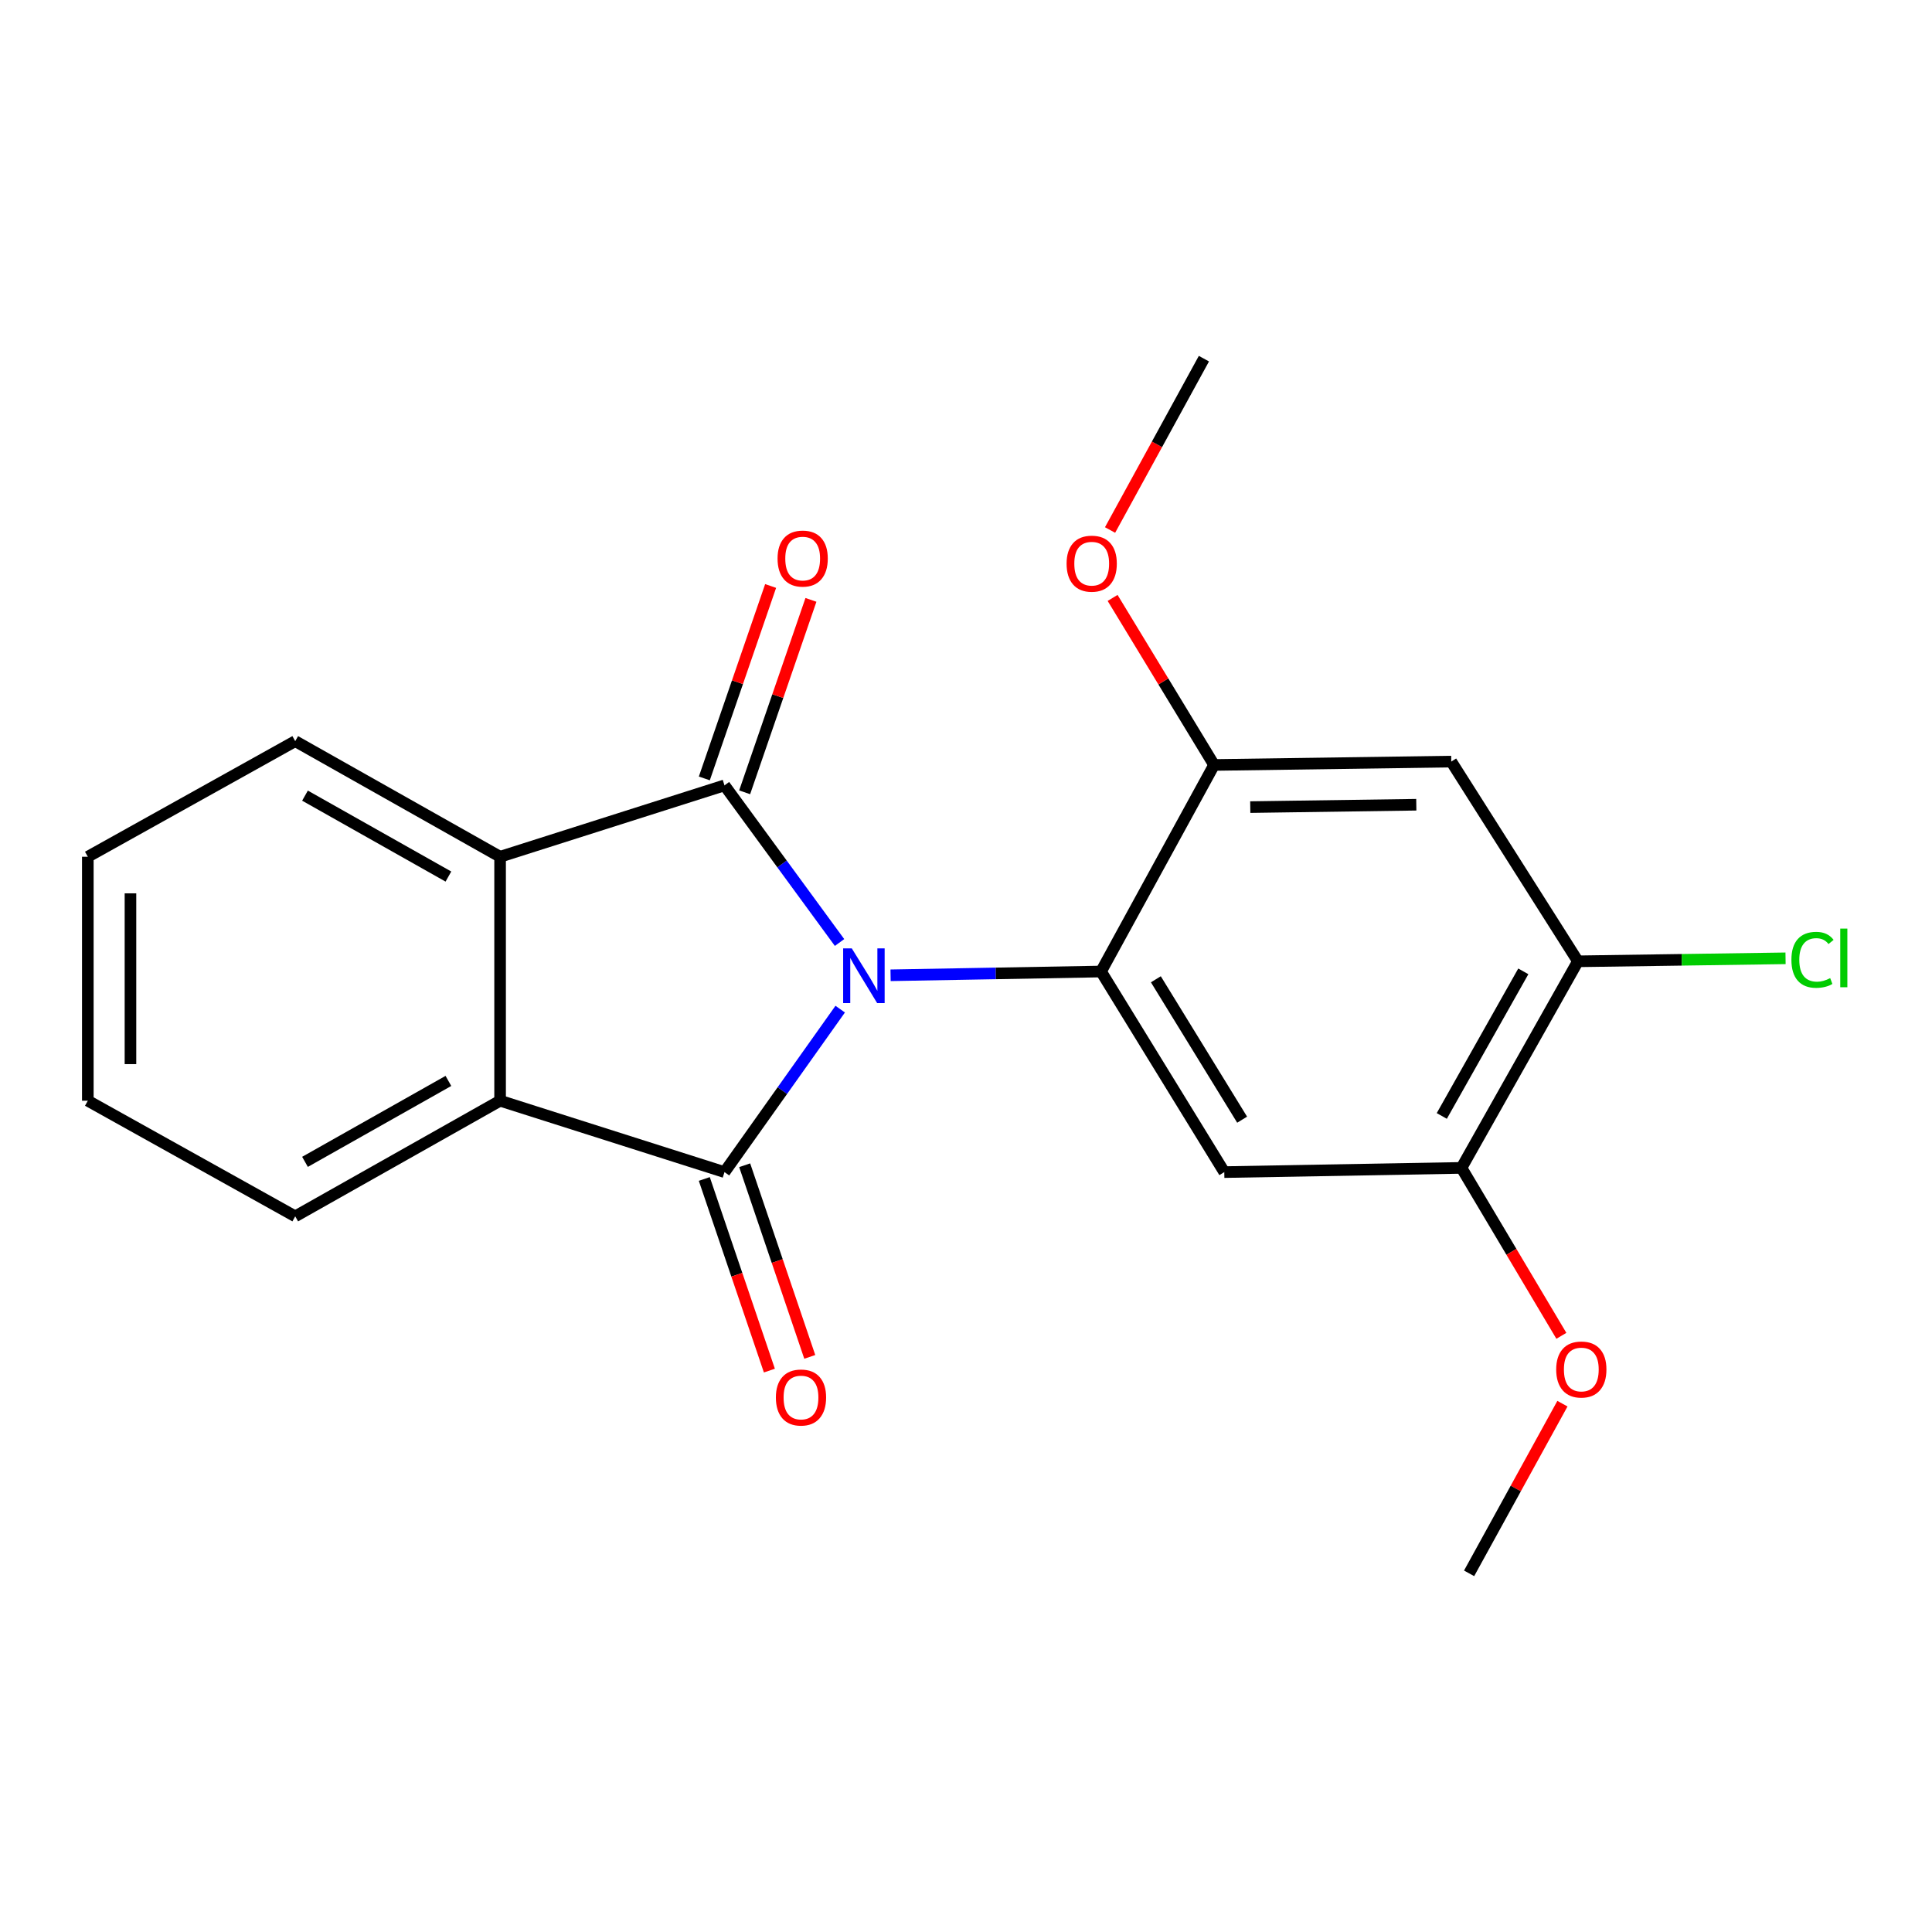 <?xml version='1.0' encoding='iso-8859-1'?>
<svg version='1.1' baseProfile='full'
              xmlns='http://www.w3.org/2000/svg'
                      xmlns:rdkit='http://www.rdkit.org/xml'
                      xmlns:xlink='http://www.w3.org/1999/xlink'
                  xml:space='preserve'
width='1000px' height='1000px' viewBox='0 0 1000 1000'>
<!-- END OF HEADER -->
<rect style='opacity:1.0;fill:#FFFFFF;stroke:none' width='1000' height='1000' x='0' y='0'> </rect>
<path class='bond-0' d='M 434.885,522.328 L 404.94,564.504' style='fill:none;fill-rule:evenodd;stroke:#0000FF;stroke-width:6px;stroke-linecap:butt;stroke-linejoin:miter;stroke-opacity:1' />
<path class='bond-0' d='M 404.94,564.504 L 374.994,606.679' style='fill:none;fill-rule:evenodd;stroke:#000000;stroke-width:6px;stroke-linecap:butt;stroke-linejoin:miter;stroke-opacity:1' />
<path class='bond-1' d='M 434.548,487.839 L 404.771,447.172' style='fill:none;fill-rule:evenodd;stroke:#0000FF;stroke-width:6px;stroke-linecap:butt;stroke-linejoin:miter;stroke-opacity:1' />
<path class='bond-1' d='M 404.771,447.172 L 374.994,406.504' style='fill:none;fill-rule:evenodd;stroke:#000000;stroke-width:6px;stroke-linecap:butt;stroke-linejoin:miter;stroke-opacity:1' />
<path class='bond-2' d='M 460.961,504.806 L 515.428,503.831' style='fill:none;fill-rule:evenodd;stroke:#0000FF;stroke-width:6px;stroke-linecap:butt;stroke-linejoin:miter;stroke-opacity:1' />
<path class='bond-2' d='M 515.428,503.831 L 569.895,502.857' style='fill:none;fill-rule:evenodd;stroke:#000000;stroke-width:6px;stroke-linecap:butt;stroke-linejoin:miter;stroke-opacity:1' />
<path class='bond-4' d='M 374.994,606.679 L 258.849,569.729' style='fill:none;fill-rule:evenodd;stroke:#000000;stroke-width:6px;stroke-linecap:butt;stroke-linejoin:miter;stroke-opacity:1' />
<path class='bond-11' d='M 364.544,610.228 L 381.388,659.823' style='fill:none;fill-rule:evenodd;stroke:#000000;stroke-width:6px;stroke-linecap:butt;stroke-linejoin:miter;stroke-opacity:1' />
<path class='bond-11' d='M 381.388,659.823 L 398.233,709.417' style='fill:none;fill-rule:evenodd;stroke:#FF0000;stroke-width:6px;stroke-linecap:butt;stroke-linejoin:miter;stroke-opacity:1' />
<path class='bond-11' d='M 385.445,603.129 L 402.29,652.724' style='fill:none;fill-rule:evenodd;stroke:#000000;stroke-width:6px;stroke-linecap:butt;stroke-linejoin:miter;stroke-opacity:1' />
<path class='bond-11' d='M 402.29,652.724 L 419.134,702.318' style='fill:none;fill-rule:evenodd;stroke:#FF0000;stroke-width:6px;stroke-linecap:butt;stroke-linejoin:miter;stroke-opacity:1' />
<path class='bond-3' d='M 374.994,406.504 L 258.849,443.454' style='fill:none;fill-rule:evenodd;stroke:#000000;stroke-width:6px;stroke-linecap:butt;stroke-linejoin:miter;stroke-opacity:1' />
<path class='bond-10' d='M 385.43,410.099 L 402.587,360.297' style='fill:none;fill-rule:evenodd;stroke:#000000;stroke-width:6px;stroke-linecap:butt;stroke-linejoin:miter;stroke-opacity:1' />
<path class='bond-10' d='M 402.587,360.297 L 419.744,310.495' style='fill:none;fill-rule:evenodd;stroke:#FF0000;stroke-width:6px;stroke-linecap:butt;stroke-linejoin:miter;stroke-opacity:1' />
<path class='bond-10' d='M 364.559,402.91 L 381.716,353.107' style='fill:none;fill-rule:evenodd;stroke:#000000;stroke-width:6px;stroke-linecap:butt;stroke-linejoin:miter;stroke-opacity:1' />
<path class='bond-10' d='M 381.716,353.107 L 398.873,303.305' style='fill:none;fill-rule:evenodd;stroke:#FF0000;stroke-width:6px;stroke-linecap:butt;stroke-linejoin:miter;stroke-opacity:1' />
<path class='bond-5' d='M 569.895,502.857 L 633.689,606.679' style='fill:none;fill-rule:evenodd;stroke:#000000;stroke-width:6px;stroke-linecap:butt;stroke-linejoin:miter;stroke-opacity:1' />
<path class='bond-5' d='M 598.272,506.874 L 642.927,579.549' style='fill:none;fill-rule:evenodd;stroke:#000000;stroke-width:6px;stroke-linecap:butt;stroke-linejoin:miter;stroke-opacity:1' />
<path class='bond-6' d='M 569.895,502.857 L 628.404,395.946' style='fill:none;fill-rule:evenodd;stroke:#000000;stroke-width:6px;stroke-linecap:butt;stroke-linejoin:miter;stroke-opacity:1' />
<path class='bond-15' d='M 258.849,443.454 L 152.808,383.621' style='fill:none;fill-rule:evenodd;stroke:#000000;stroke-width:6px;stroke-linecap:butt;stroke-linejoin:miter;stroke-opacity:1' />
<path class='bond-15' d='M 232.095,453.704 L 157.866,411.821' style='fill:none;fill-rule:evenodd;stroke:#000000;stroke-width:6px;stroke-linecap:butt;stroke-linejoin:miter;stroke-opacity:1' />
<path class='bond-21' d='M 258.849,443.454 L 258.849,569.729' style='fill:none;fill-rule:evenodd;stroke:#000000;stroke-width:6px;stroke-linecap:butt;stroke-linejoin:miter;stroke-opacity:1' />
<path class='bond-16' d='M 258.849,569.729 L 152.808,629.574' style='fill:none;fill-rule:evenodd;stroke:#000000;stroke-width:6px;stroke-linecap:butt;stroke-linejoin:miter;stroke-opacity:1' />
<path class='bond-16' d='M 232.093,559.482 L 157.865,601.374' style='fill:none;fill-rule:evenodd;stroke:#000000;stroke-width:6px;stroke-linecap:butt;stroke-linejoin:miter;stroke-opacity:1' />
<path class='bond-8' d='M 633.689,606.679 L 756.457,604.496' style='fill:none;fill-rule:evenodd;stroke:#000000;stroke-width:6px;stroke-linecap:butt;stroke-linejoin:miter;stroke-opacity:1' />
<path class='bond-7' d='M 628.404,395.946 L 751.172,394.192' style='fill:none;fill-rule:evenodd;stroke:#000000;stroke-width:6px;stroke-linecap:butt;stroke-linejoin:miter;stroke-opacity:1' />
<path class='bond-7' d='M 647.134,417.754 L 733.072,416.527' style='fill:none;fill-rule:evenodd;stroke:#000000;stroke-width:6px;stroke-linecap:butt;stroke-linejoin:miter;stroke-opacity:1' />
<path class='bond-13' d='M 628.404,395.946 L 602.143,352.713' style='fill:none;fill-rule:evenodd;stroke:#000000;stroke-width:6px;stroke-linecap:butt;stroke-linejoin:miter;stroke-opacity:1' />
<path class='bond-13' d='M 602.143,352.713 L 575.882,309.481' style='fill:none;fill-rule:evenodd;stroke:#FF0000;stroke-width:6px;stroke-linecap:butt;stroke-linejoin:miter;stroke-opacity:1' />
<path class='bond-9' d='M 751.172,394.192 L 816.732,497.572' style='fill:none;fill-rule:evenodd;stroke:#000000;stroke-width:6px;stroke-linecap:butt;stroke-linejoin:miter;stroke-opacity:1' />
<path class='bond-14' d='M 756.457,604.496 L 782.31,647.957' style='fill:none;fill-rule:evenodd;stroke:#000000;stroke-width:6px;stroke-linecap:butt;stroke-linejoin:miter;stroke-opacity:1' />
<path class='bond-14' d='M 782.31,647.957 L 808.163,691.418' style='fill:none;fill-rule:evenodd;stroke:#FF0000;stroke-width:6px;stroke-linecap:butt;stroke-linejoin:miter;stroke-opacity:1' />
<path class='bond-22' d='M 756.457,604.496 L 816.732,497.572' style='fill:none;fill-rule:evenodd;stroke:#000000;stroke-width:6px;stroke-linecap:butt;stroke-linejoin:miter;stroke-opacity:1' />
<path class='bond-22' d='M 746.269,577.617 L 788.461,502.771' style='fill:none;fill-rule:evenodd;stroke:#000000;stroke-width:6px;stroke-linecap:butt;stroke-linejoin:miter;stroke-opacity:1' />
<path class='bond-12' d='M 816.732,497.572 L 870.463,496.796' style='fill:none;fill-rule:evenodd;stroke:#000000;stroke-width:6px;stroke-linecap:butt;stroke-linejoin:miter;stroke-opacity:1' />
<path class='bond-12' d='M 870.463,496.796 L 924.195,496.02' style='fill:none;fill-rule:evenodd;stroke:#00CC00;stroke-width:6px;stroke-linecap:butt;stroke-linejoin:miter;stroke-opacity:1' />
<path class='bond-17' d='M 574.563,274.328 L 598.853,229.985' style='fill:none;fill-rule:evenodd;stroke:#FF0000;stroke-width:6px;stroke-linecap:butt;stroke-linejoin:miter;stroke-opacity:1' />
<path class='bond-17' d='M 598.853,229.985 L 623.143,185.642' style='fill:none;fill-rule:evenodd;stroke:#000000;stroke-width:6px;stroke-linecap:butt;stroke-linejoin:miter;stroke-opacity:1' />
<path class='bond-18' d='M 808.709,726.543 L 784.558,770.451' style='fill:none;fill-rule:evenodd;stroke:#FF0000;stroke-width:6px;stroke-linecap:butt;stroke-linejoin:miter;stroke-opacity:1' />
<path class='bond-18' d='M 784.558,770.451 L 760.406,814.358' style='fill:none;fill-rule:evenodd;stroke:#000000;stroke-width:6px;stroke-linecap:butt;stroke-linejoin:miter;stroke-opacity:1' />
<path class='bond-19' d='M 152.808,383.621 L 45.455,443.454' style='fill:none;fill-rule:evenodd;stroke:#000000;stroke-width:6px;stroke-linecap:butt;stroke-linejoin:miter;stroke-opacity:1' />
<path class='bond-20' d='M 152.808,629.574 L 45.455,569.729' style='fill:none;fill-rule:evenodd;stroke:#000000;stroke-width:6px;stroke-linecap:butt;stroke-linejoin:miter;stroke-opacity:1' />
<path class='bond-23' d='M 45.455,443.454 L 45.455,569.729' style='fill:none;fill-rule:evenodd;stroke:#000000;stroke-width:6px;stroke-linecap:butt;stroke-linejoin:miter;stroke-opacity:1' />
<path class='bond-23' d='M 67.528,462.395 L 67.528,550.788' style='fill:none;fill-rule:evenodd;stroke:#000000;stroke-width:6px;stroke-linecap:butt;stroke-linejoin:miter;stroke-opacity:1' />
<path  class='atom-0' d='M 440.892 490.892
L 450.172 505.892
Q 451.092 507.372, 452.572 510.052
Q 454.052 512.732, 454.132 512.892
L 454.132 490.892
L 457.892 490.892
L 457.892 519.212
L 454.012 519.212
L 444.052 502.812
Q 442.892 500.892, 441.652 498.692
Q 440.452 496.492, 440.092 495.812
L 440.092 519.212
L 436.412 519.212
L 436.412 490.892
L 440.892 490.892
' fill='#0000FF'/>
<path  class='atom-11' d='M 402.463 289.114
Q 402.463 282.314, 405.823 278.514
Q 409.183 274.714, 415.463 274.714
Q 421.743 274.714, 425.103 278.514
Q 428.463 282.314, 428.463 289.114
Q 428.463 295.994, 425.063 299.914
Q 421.663 303.794, 415.463 303.794
Q 409.223 303.794, 405.823 299.914
Q 402.463 296.034, 402.463 289.114
M 415.463 300.594
Q 419.783 300.594, 422.103 297.714
Q 424.463 294.794, 424.463 289.114
Q 424.463 283.554, 422.103 280.754
Q 419.783 277.914, 415.463 277.914
Q 411.143 277.914, 408.783 280.714
Q 406.463 283.514, 406.463 289.114
Q 406.463 294.834, 408.783 297.714
Q 411.143 300.594, 415.463 300.594
' fill='#FF0000'/>
<path  class='atom-12' d='M 401.593 723.346
Q 401.593 716.546, 404.953 712.746
Q 408.313 708.946, 414.593 708.946
Q 420.873 708.946, 424.233 712.746
Q 427.593 716.546, 427.593 723.346
Q 427.593 730.226, 424.193 734.146
Q 420.793 738.026, 414.593 738.026
Q 408.353 738.026, 404.953 734.146
Q 401.593 730.266, 401.593 723.346
M 414.593 734.826
Q 418.913 734.826, 421.233 731.946
Q 423.593 729.026, 423.593 723.346
Q 423.593 717.786, 421.233 714.986
Q 418.913 712.146, 414.593 712.146
Q 410.273 712.146, 407.913 714.946
Q 405.593 717.746, 405.593 723.346
Q 405.593 729.066, 407.913 731.946
Q 410.273 734.826, 414.593 734.826
' fill='#FF0000'/>
<path  class='atom-13' d='M 927.231 496.798
Q 927.231 489.758, 930.511 486.078
Q 933.831 482.358, 940.111 482.358
Q 945.951 482.358, 949.071 486.478
L 946.431 488.638
Q 944.151 485.638, 940.111 485.638
Q 935.831 485.638, 933.551 488.518
Q 931.311 491.358, 931.311 496.798
Q 931.311 502.398, 933.631 505.278
Q 935.991 508.158, 940.551 508.158
Q 943.671 508.158, 947.311 506.278
L 948.431 509.278
Q 946.951 510.238, 944.711 510.798
Q 942.471 511.358, 939.991 511.358
Q 933.831 511.358, 930.511 507.598
Q 927.231 503.838, 927.231 496.798
' fill='#00CC00'/>
<path  class='atom-13' d='M 952.511 480.638
L 956.191 480.638
L 956.191 510.998
L 952.511 510.998
L 952.511 480.638
' fill='#00CC00'/>
<path  class='atom-14' d='M 552.064 291.751
Q 552.064 284.951, 555.424 281.151
Q 558.784 277.351, 565.064 277.351
Q 571.344 277.351, 574.704 281.151
Q 578.064 284.951, 578.064 291.751
Q 578.064 298.631, 574.664 302.551
Q 571.264 306.431, 565.064 306.431
Q 558.824 306.431, 555.424 302.551
Q 552.064 298.671, 552.064 291.751
M 565.064 303.231
Q 569.384 303.231, 571.704 300.351
Q 574.064 297.431, 574.064 291.751
Q 574.064 286.191, 571.704 283.391
Q 569.384 280.551, 565.064 280.551
Q 560.744 280.551, 558.384 283.351
Q 556.064 286.151, 556.064 291.751
Q 556.064 297.471, 558.384 300.351
Q 560.744 303.231, 565.064 303.231
' fill='#FF0000'/>
<path  class='atom-15' d='M 805.485 708.851
Q 805.485 702.051, 808.845 698.251
Q 812.205 694.451, 818.485 694.451
Q 824.765 694.451, 828.125 698.251
Q 831.485 702.051, 831.485 708.851
Q 831.485 715.731, 828.085 719.651
Q 824.685 723.531, 818.485 723.531
Q 812.245 723.531, 808.845 719.651
Q 805.485 715.771, 805.485 708.851
M 818.485 720.331
Q 822.805 720.331, 825.125 717.451
Q 827.485 714.531, 827.485 708.851
Q 827.485 703.291, 825.125 700.491
Q 822.805 697.651, 818.485 697.651
Q 814.165 697.651, 811.805 700.451
Q 809.485 703.251, 809.485 708.851
Q 809.485 714.571, 811.805 717.451
Q 814.165 720.331, 818.485 720.331
' fill='#FF0000'/>
</svg>
